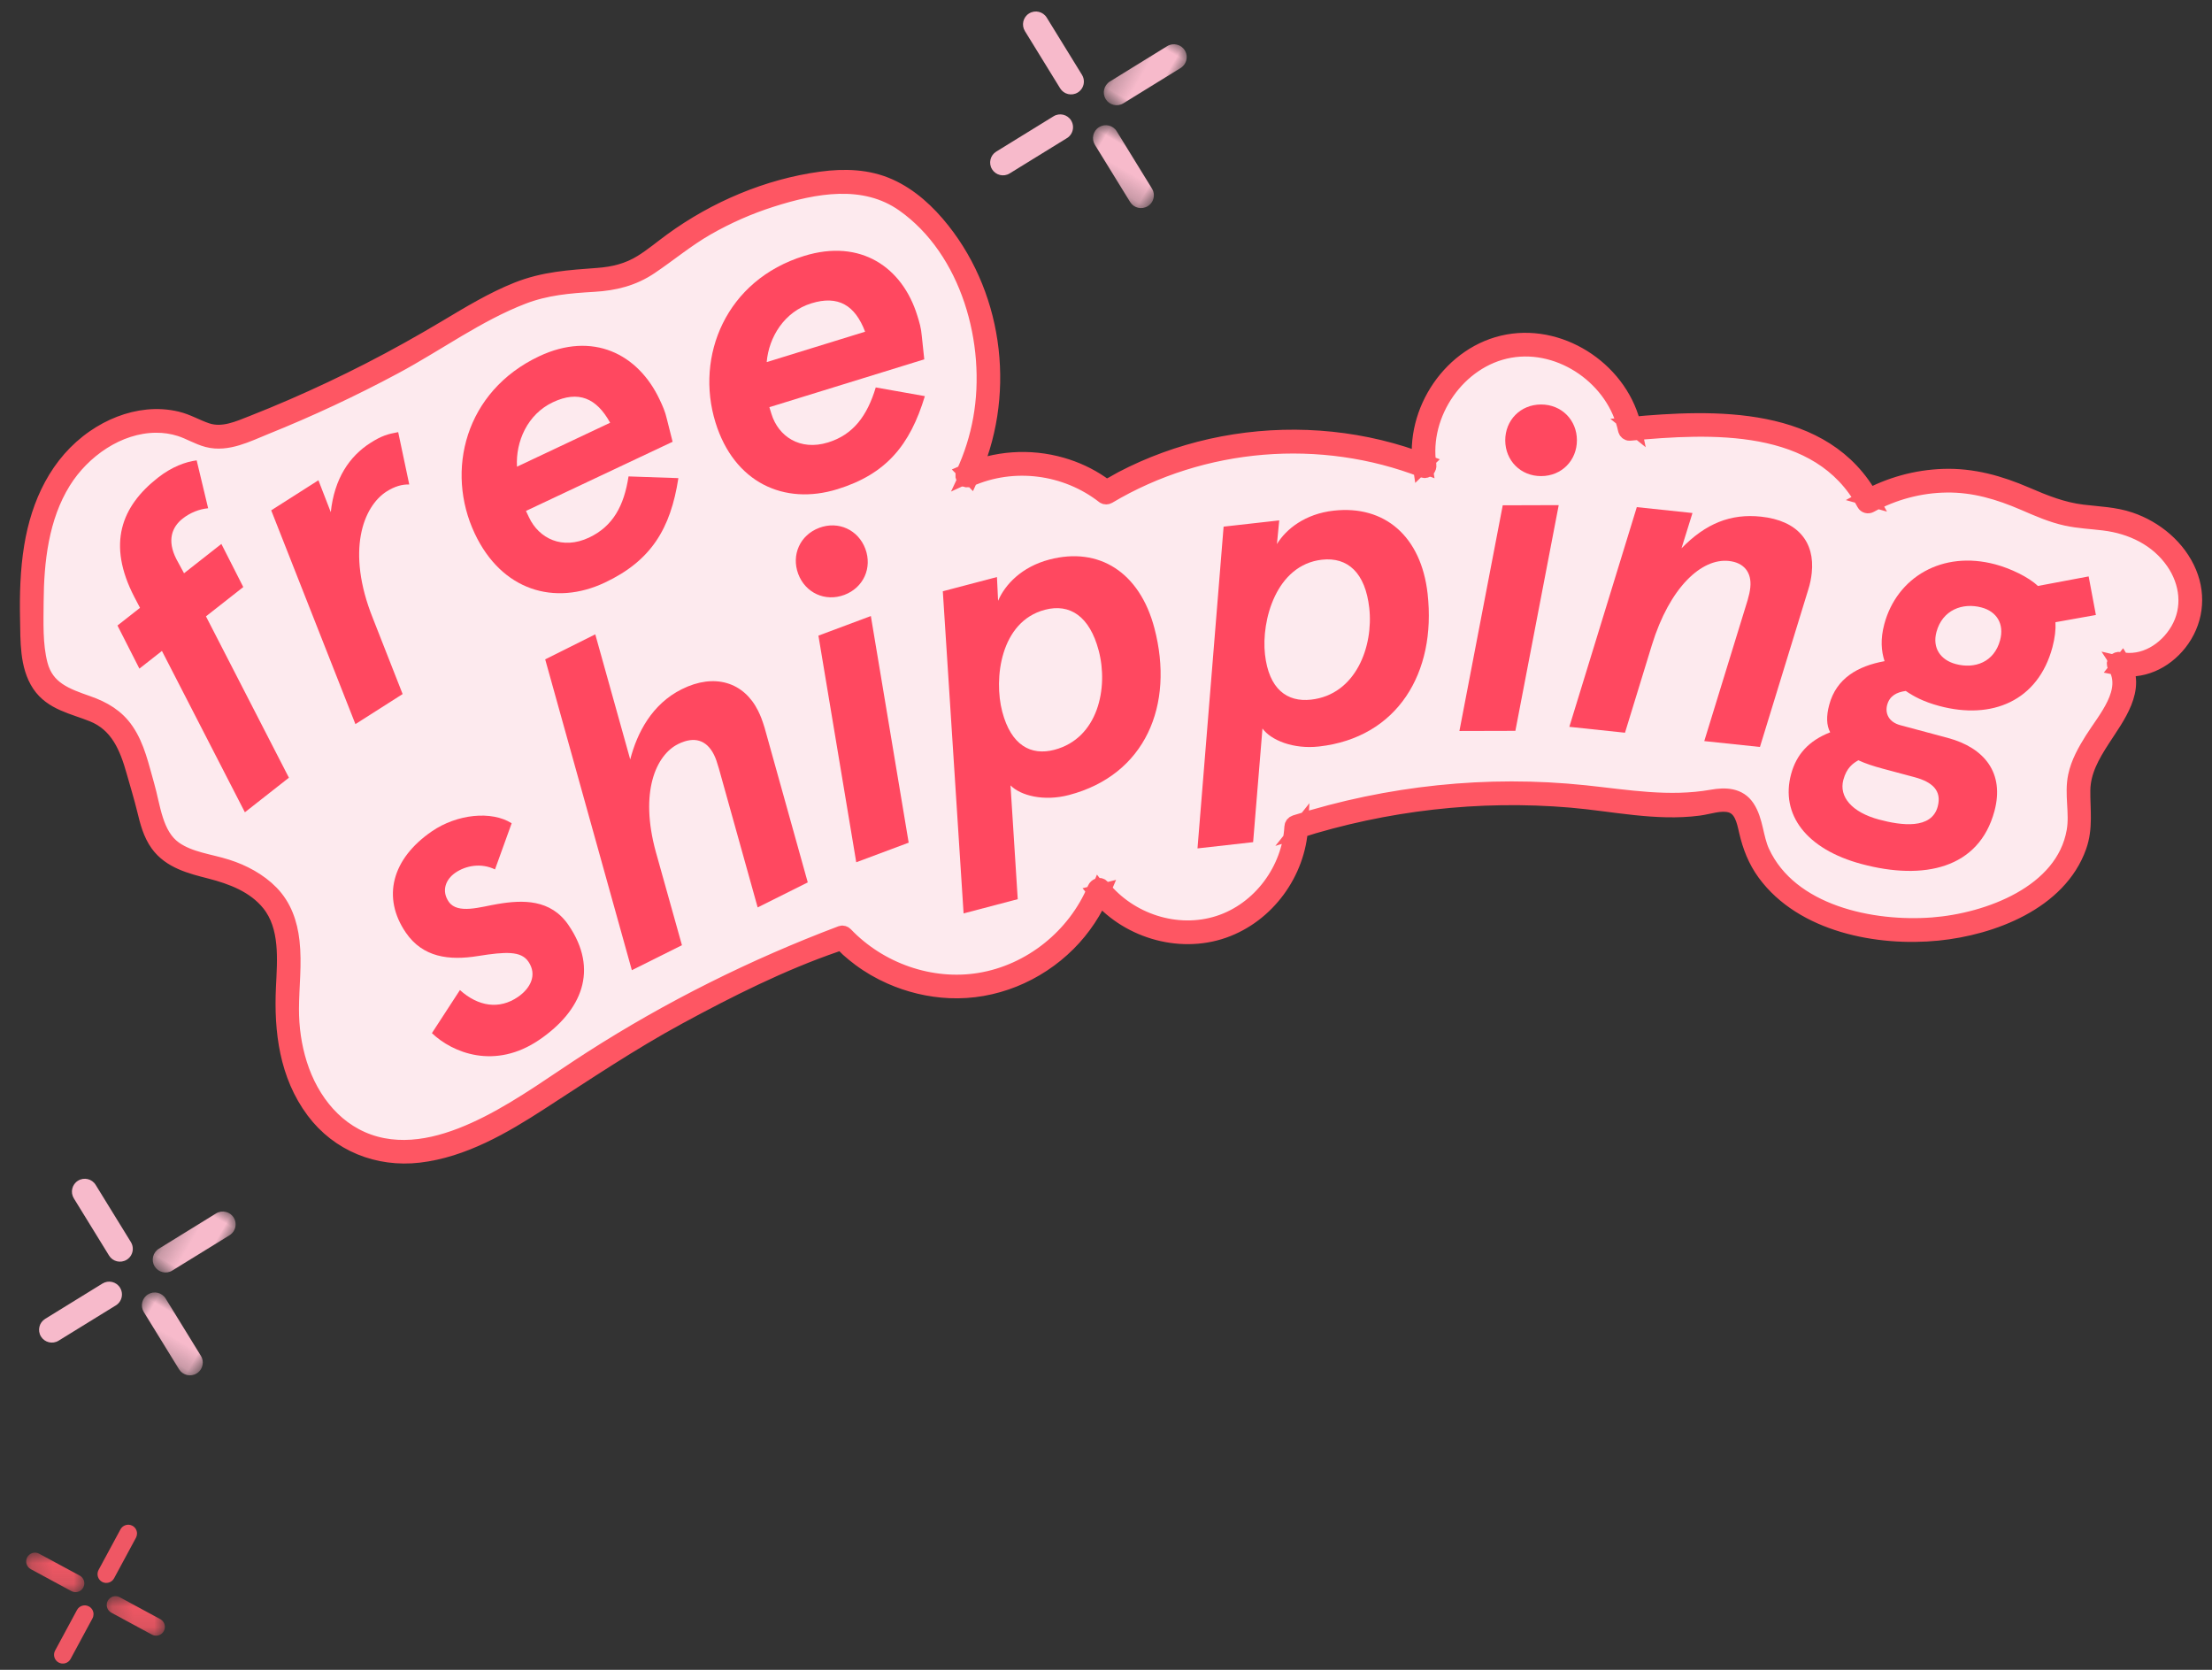 <?xml version="1.0" encoding="UTF-8"?>
<svg width="106px" height="80px" viewBox="0 0 106 80" version="1.1" xmlns="http://www.w3.org/2000/svg" xmlns:xlink="http://www.w3.org/1999/xlink">
    <rect x="0" y="0" width="106" height="80" fill="#333333" stroke="none"/>
    <title>Group 37</title>
    <defs>
        <polygon id="path-1" points="0 0 2.761 0 2.761 4.062 0 4.062"></polygon>
        <polygon id="path-3" points="0 0 4.066 0 4.066 2.758 0 2.758"></polygon>
        <polygon id="path-5" points="0 0 2.761 0 2.761 4.062 0 4.062"></polygon>
        <polygon id="path-7" points="0 0 4.066 0 4.066 2.758 0 2.758"></polygon>
        <polygon id="path-9" points="0 0 1.894 0 1.894 2.786 0 2.786"></polygon>
        <polygon id="path-11" points="0 0 1.894 0 1.894 2.787 0 2.787"></polygon>
    </defs>
    <g id="Page-1" stroke="none" stroke-width="1" fill="none" fill-rule="evenodd">
        <g id="ECOM234_OPTransitionSprint2_Q321_FLOMobile" transform="translate(-3, -2460)">
            <g id="Group-12" transform="translate(-18, 1836)">
                <g id="Group-25" transform="translate(0, 71.883)">
                    <g id="Group-37" transform="translate(71.487, 589.633) rotate(20) translate(-71.487, -589.633) translate(15.969, 533.154)">
                        <g id="Group-33" transform="translate(55.518, 48.334) rotate(-34) translate(-55.518, -48.334) translate(4.803, 24.24)">
                            <path d="M94.631,28.893 C94.288,28.632 93.944,28.372 93.581,28.142 C91.738,26.974 89.397,26.623 87.293,27.199 C86.795,25.142 85.101,23.539 83.191,22.624 C81.281,21.71 79.151,21.381 77.057,21.062 C77.197,18.471 74.985,15.981 72.393,15.813 C69.802,15.644 67.285,17.826 67.088,20.413 C62.787,17.339 57.03,16.401 51.975,17.952 C50.55,16.076 48.02,15.108 45.705,15.552 C48.344,12.337 48.932,7.577 47.155,3.817 C46.632,2.71 45.892,1.661 44.839,1.033 C43.89,0.468 42.761,0.287 41.658,0.23 C39.245,0.106 36.805,0.531 34.577,1.464 C33.816,1.783 33.061,2.165 32.241,2.252 C31.213,2.361 30.2,1.996 29.175,1.864 C27.054,1.592 24.95,2.318 22.901,2.931 C19.575,3.926 16.166,4.644 12.721,5.076 C12.182,5.143 11.617,5.2 11.113,4.999 C10.687,4.828 10.354,4.491 9.982,4.224 C7.966,2.774 4.964,3.599 3.269,5.412 C1.574,7.226 0.891,9.742 0.386,12.172 C0.207,13.034 0.055,13.984 0.485,14.752 C0.94,15.565 1.901,15.924 2.621,16.514 C3.517,17.248 3.713,18.358 3.735,19.456 C3.75,20.152 3.804,20.856 3.791,21.549 C3.778,22.223 3.791,22.935 4.147,23.533 C4.743,24.531 6.081,24.9 6.985,25.564 C7.884,26.223 8.649,27.116 8.746,28.268 C8.868,29.726 8.233,31.125 7.884,32.546 C7.298,34.932 7.653,37.752 9.517,39.355 C12.304,41.752 16.536,40.299 19.987,39.033 C24.681,37.312 29.58,36.148 34.548,35.575 C35.751,37.742 38.106,39.226 40.582,39.378 C43.059,39.53 45.577,38.345 47.037,36.341 C47.903,38.307 50.068,39.621 52.214,39.481 C54.359,39.341 56.335,37.757 56.938,35.695 C61.685,35.381 66.498,36.087 70.955,37.752 C72.708,38.407 74.45,39.218 76.318,39.325 C76.8,39.353 77.339,39.353 77.686,39.689 C78.116,40.104 78.029,40.795 78.024,41.393 C77.999,44.89 81.775,47.189 85.22,47.813 C88.428,48.394 92.571,47.579 93.445,44.442 C93.618,43.822 93.641,43.16 93.897,42.57 C94.716,40.684 97.76,39.582 97.072,37.644 C98.676,38.477 100.832,37.181 101.175,35.409 C101.518,33.636 100.339,31.805 98.717,31.009 C97.98,30.648 97.168,30.462 96.432,30.1 C95.781,29.781 95.208,29.334 94.631,28.893" id="Fill-1" fill="#FDEAEE"></path>
                            <path d="M94.631,28.893 C94.288,28.632 93.944,28.372 93.581,28.142 C91.738,26.974 89.397,26.623 87.293,27.199 C86.795,25.142 85.101,23.539 83.191,22.624 C81.281,21.71 79.151,21.381 77.057,21.062 C77.197,18.471 74.985,15.981 72.393,15.813 C69.802,15.644 67.285,17.826 67.088,20.413 C62.787,17.339 57.03,16.401 51.975,17.952 C50.55,16.076 48.02,15.108 45.705,15.552 C48.344,12.337 48.932,7.577 47.155,3.817 C46.632,2.71 45.892,1.661 44.839,1.033 C43.89,0.468 42.761,0.287 41.658,0.23 C39.245,0.106 36.805,0.531 34.577,1.464 C33.816,1.783 33.061,2.165 32.241,2.252 C31.213,2.361 30.2,1.996 29.175,1.864 C27.054,1.592 24.95,2.318 22.901,2.931 C19.575,3.926 16.166,4.644 12.721,5.076 C12.182,5.143 11.617,5.2 11.113,4.999 C10.687,4.828 10.354,4.491 9.982,4.224 C7.966,2.774 4.964,3.599 3.269,5.412 C1.574,7.226 0.891,9.742 0.386,12.172 C0.207,13.034 0.055,13.984 0.485,14.752 C0.94,15.565 1.901,15.924 2.621,16.514 C3.517,17.248 3.713,18.358 3.735,19.456 C3.75,20.152 3.804,20.856 3.791,21.549 C3.778,22.223 3.791,22.935 4.147,23.533 C4.743,24.531 6.081,24.9 6.985,25.564 C7.884,26.223 8.649,27.116 8.746,28.268 C8.868,29.726 8.233,31.125 7.884,32.546 C7.298,34.932 7.653,37.752 9.517,39.355 C12.304,41.752 16.536,40.299 19.987,39.033 C24.681,37.312 29.58,36.148 34.548,35.575 C35.751,37.742 38.106,39.226 40.582,39.378 C43.059,39.53 45.577,38.345 47.037,36.341 C47.903,38.307 50.068,39.621 52.214,39.481 C54.359,39.341 56.335,37.757 56.938,35.695 C61.685,35.381 66.498,36.087 70.955,37.752 C72.708,38.407 74.45,39.218 76.318,39.325 C76.8,39.353 77.339,39.353 77.686,39.689 C78.116,40.104 78.029,40.795 78.024,41.393 C77.999,44.89 81.775,47.189 85.22,47.813 C88.428,48.394 92.571,47.579 93.445,44.442 C93.618,43.822 93.641,43.16 93.897,42.57 C94.716,40.684 97.76,39.582 97.072,37.644 C98.676,38.477 100.832,37.181 101.175,35.409 C101.518,33.636 100.339,31.805 98.717,31.009 C97.98,30.648 97.168,30.462 96.432,30.1 C95.781,29.781 95.208,29.334 94.631,28.893 Z" id="Stroke-3" stroke="#FE5663" stroke-width="0.739"></path>
                            <path d="M94.732,28.722 C93.622,27.876 92.46,27.21 91.083,26.915 C89.81,26.643 88.498,26.678 87.24,27.007 C87.321,27.054 87.403,27.1 87.485,27.146 C86.309,22.571 81.116,21.481 77.11,20.87 C77.158,20.934 77.207,20.998 77.256,21.062 C77.358,18.353 75.124,15.792 72.393,15.614 C69.652,15.436 67.138,17.725 66.889,20.413 C66.989,20.356 67.089,20.299 67.188,20.242 C64.643,18.441 61.634,17.365 58.53,17.088 C57.009,16.952 55.471,17.015 53.966,17.274 C53.594,17.338 53.224,17.415 52.858,17.504 C52.651,17.554 52.441,17.629 52.232,17.669 C51.99,17.715 52,17.655 51.829,17.464 C51.37,16.947 50.821,16.508 50.223,16.163 C48.841,15.365 47.221,15.08 45.652,15.36 C45.717,15.471 45.781,15.582 45.846,15.693 C48.496,12.414 49.141,7.705 47.391,3.855 C46.936,2.853 46.313,1.893 45.439,1.208 C44.55,0.51 43.465,0.208 42.356,0.086 C39.783,-0.198 37.088,0.232 34.696,1.202 C34.146,1.425 33.611,1.689 33.045,1.871 C32.31,2.107 31.605,2.103 30.85,1.973 C29.512,1.744 28.302,1.515 26.937,1.701 C25.665,1.875 24.436,2.26 23.21,2.63 C21.859,3.039 20.496,3.41 19.121,3.73 C17.806,4.037 16.481,4.301 15.149,4.523 C14.469,4.636 13.787,4.738 13.103,4.828 C12.355,4.926 11.557,5.077 10.878,4.651 C10.437,4.373 10.077,4.002 9.61,3.762 C9.191,3.546 8.739,3.404 8.273,3.336 C7.365,3.203 6.427,3.338 5.57,3.659 C3.563,4.412 2.219,6.087 1.392,8.011 C0.934,9.076 0.623,10.196 0.366,11.325 C0.138,12.33 -0.204,13.496 0.158,14.509 C0.513,15.502 1.491,15.928 2.286,16.506 C3.335,17.271 3.504,18.433 3.541,19.646 C3.561,20.281 3.595,20.914 3.592,21.549 C3.588,22.141 3.589,22.744 3.814,23.302 C4.189,24.231 5.086,24.707 5.922,25.158 C6.879,25.675 7.822,26.329 8.296,27.346 C8.9,28.644 8.376,30.147 7.991,31.43 C7.394,33.421 7.137,35.535 7.963,37.508 C8.73,39.341 10.385,40.526 12.343,40.779 C14.454,41.051 16.607,40.422 18.584,39.745 C21.053,38.9 23.489,38.016 26.02,37.362 C28.673,36.677 31.435,36.055 34.17,35.818 C34.432,35.796 34.373,35.754 34.526,35.932 C34.585,36.002 34.634,36.104 34.686,36.182 C34.82,36.381 34.964,36.572 35.116,36.758 C35.476,37.2 35.888,37.597 36.338,37.947 C37.108,38.546 37.987,39.004 38.924,39.283 C40.951,39.887 43.167,39.559 44.975,38.475 C45.851,37.95 46.6,37.258 47.209,36.441 L46.866,36.441 C47.811,38.503 50.076,39.881 52.356,39.668 C54.561,39.462 56.481,37.849 57.129,35.748 C57.065,35.797 57.002,35.845 56.938,35.894 C61.363,35.614 65.82,36.194 70.018,37.628 C71.95,38.288 73.818,39.246 75.868,39.484 C76.339,39.539 76.925,39.469 77.357,39.696 C77.876,39.97 77.841,40.609 77.831,41.111 C77.816,41.866 77.907,42.587 78.195,43.29 C79.352,46.11 82.693,47.651 85.541,48.065 C88.115,48.44 91.53,48.045 93.096,45.685 C93.624,44.89 93.689,44.018 93.923,43.119 C94.155,42.233 94.773,41.593 95.424,40.983 C96.364,40.1 97.735,39.055 97.264,37.591 L96.972,37.816 C98.022,38.324 99.218,38.089 100.124,37.389 C101.104,36.631 101.573,35.46 101.39,34.235 C101.197,32.942 100.353,31.79 99.264,31.091 C98.607,30.668 97.853,30.461 97.131,30.184 C96.235,29.84 95.489,29.3 94.732,28.722 C94.528,28.566 94.33,28.911 94.531,29.065 C95.105,29.504 95.68,29.952 96.331,30.272 C96.874,30.539 97.454,30.71 98.017,30.926 C99.262,31.403 100.323,32.278 100.802,33.551 C101.223,34.667 101.068,35.905 100.22,36.774 C99.439,37.574 98.22,37.979 97.173,37.472 C97.027,37.402 96.823,37.52 96.88,37.697 C97.32,39.061 95.807,40.059 94.961,40.874 C94.505,41.313 94.052,41.791 93.773,42.366 C93.382,43.17 93.428,44.1 93.066,44.916 C91.844,47.676 88.005,48.083 85.396,47.643 C82.519,47.157 78.906,45.429 78.3,42.263 C78.161,41.532 78.373,40.73 78.123,40.025 C77.887,39.359 77.253,39.188 76.612,39.143 C74.519,38.995 72.69,38.172 70.744,37.463 C66.339,35.86 61.613,35.2 56.938,35.496 C56.847,35.502 56.773,35.555 56.746,35.642 C56.137,37.616 54.294,39.143 52.214,39.282 C50.107,39.423 48.079,38.139 47.209,36.24 C47.14,36.09 46.945,36.134 46.866,36.24 C45.388,38.221 42.906,39.372 40.434,39.169 C38.063,38.974 35.889,37.528 34.719,35.474 C34.688,35.419 34.614,35.368 34.548,35.376 C30.096,35.896 25.703,36.87 21.457,38.305 C19.61,38.93 17.803,39.683 15.897,40.119 C14.118,40.525 12.112,40.692 10.457,39.77 C8.778,38.835 7.951,37.024 7.839,35.162 C7.785,34.27 7.88,33.376 8.098,32.51 C8.362,31.464 8.764,30.452 8.907,29.378 C9.023,28.509 8.949,27.65 8.5,26.882 C8.085,26.173 7.439,25.591 6.743,25.164 C6.002,24.709 5.117,24.396 4.532,23.726 C3.765,22.845 4.011,21.485 3.968,20.408 C3.933,19.493 3.974,18.532 3.65,17.659 C3.369,16.898 2.844,16.391 2.179,15.953 C1.259,15.348 0.418,14.8 0.407,13.58 C0.398,12.601 0.7,11.579 0.941,10.636 C1.43,8.726 2.162,6.755 3.607,5.352 C4.871,4.126 6.811,3.371 8.567,3.795 C8.949,3.887 9.314,4.035 9.649,4.241 C10.055,4.489 10.389,4.843 10.808,5.071 C11.668,5.539 12.717,5.281 13.634,5.153 C15.895,4.838 18.138,4.4 20.351,3.84 C22.597,3.273 24.817,2.359 27.123,2.074 C28.31,1.928 29.401,2.105 30.564,2.323 C31.546,2.508 32.453,2.512 33.401,2.167 C34.433,1.792 35.41,1.314 36.471,1.014 C37.557,0.707 38.674,0.513 39.8,0.441 C41.972,0.301 44.385,0.441 45.902,2.201 C48.395,5.092 48.507,9.711 47.002,13.069 C46.626,13.909 46.143,14.696 45.564,15.412 C45.438,15.568 45.555,15.78 45.758,15.744 C48.043,15.336 50.411,16.269 51.834,18.093 C51.875,18.146 51.966,18.162 52.028,18.144 C57.073,16.624 62.687,17.543 66.987,20.585 C67.122,20.68 67.274,20.549 67.287,20.413 C67.517,17.938 69.884,15.838 72.393,16.012 C74.913,16.187 76.952,18.571 76.858,21.062 C76.855,21.14 76.921,21.241 77.004,21.253 C80.859,21.841 85.964,22.828 87.101,27.252 C87.128,27.357 87.243,27.418 87.346,27.391 C88.589,27.065 89.888,27.04 91.141,27.336 C92.423,27.638 93.494,28.275 94.531,29.065 C94.734,29.22 94.933,28.875 94.732,28.722" id="Fill-5" fill="#FE5663"></path>
                            <path d="M94.732,28.722 C93.622,27.876 92.46,27.21 91.083,26.915 C89.81,26.643 88.498,26.678 87.24,27.007 C87.321,27.054 87.403,27.1 87.485,27.146 C86.309,22.571 81.116,21.481 77.11,20.87 C77.158,20.934 77.207,20.998 77.256,21.062 C77.358,18.353 75.124,15.792 72.393,15.614 C69.652,15.436 67.138,17.725 66.889,20.413 C66.989,20.356 67.089,20.299 67.188,20.242 C64.643,18.441 61.634,17.365 58.53,17.088 C57.009,16.952 55.471,17.015 53.966,17.274 C53.594,17.338 53.224,17.415 52.858,17.504 C52.651,17.554 52.441,17.629 52.232,17.669 C51.99,17.715 52,17.655 51.829,17.464 C51.37,16.947 50.821,16.508 50.223,16.163 C48.841,15.365 47.221,15.08 45.652,15.36 C45.717,15.471 45.781,15.582 45.846,15.693 C48.496,12.414 49.141,7.705 47.391,3.855 C46.936,2.853 46.313,1.893 45.439,1.208 C44.55,0.51 43.465,0.208 42.356,0.086 C39.783,-0.198 37.088,0.232 34.696,1.202 C34.146,1.425 33.611,1.689 33.045,1.871 C32.31,2.107 31.605,2.103 30.85,1.973 C29.512,1.744 28.302,1.515 26.937,1.701 C25.665,1.875 24.436,2.26 23.21,2.63 C21.859,3.039 20.496,3.41 19.121,3.73 C17.806,4.037 16.481,4.301 15.149,4.523 C14.469,4.636 13.787,4.738 13.103,4.828 C12.355,4.926 11.557,5.077 10.878,4.651 C10.437,4.373 10.077,4.002 9.61,3.762 C9.191,3.546 8.739,3.404 8.273,3.336 C7.365,3.203 6.427,3.338 5.57,3.659 C3.563,4.412 2.219,6.087 1.392,8.011 C0.934,9.076 0.623,10.196 0.366,11.325 C0.138,12.33 -0.204,13.496 0.158,14.509 C0.513,15.502 1.491,15.928 2.286,16.506 C3.335,17.271 3.504,18.433 3.541,19.646 C3.561,20.281 3.595,20.914 3.592,21.549 C3.588,22.141 3.589,22.744 3.814,23.302 C4.189,24.231 5.086,24.707 5.922,25.158 C6.879,25.675 7.822,26.329 8.296,27.346 C8.9,28.644 8.376,30.147 7.991,31.43 C7.394,33.421 7.137,35.535 7.963,37.508 C8.73,39.341 10.385,40.526 12.343,40.779 C14.454,41.051 16.607,40.422 18.584,39.745 C21.053,38.9 23.489,38.016 26.02,37.362 C28.673,36.677 31.435,36.055 34.17,35.818 C34.432,35.796 34.373,35.754 34.526,35.932 C34.585,36.002 34.634,36.104 34.686,36.182 C34.82,36.381 34.964,36.572 35.116,36.758 C35.476,37.2 35.888,37.597 36.338,37.947 C37.108,38.546 37.987,39.004 38.924,39.283 C40.951,39.887 43.167,39.559 44.975,38.475 C45.851,37.95 46.6,37.258 47.209,36.441 L46.866,36.441 C47.811,38.503 50.076,39.881 52.356,39.668 C54.561,39.462 56.481,37.849 57.129,35.748 C57.065,35.797 57.002,35.845 56.938,35.894 C61.363,35.614 65.82,36.194 70.018,37.628 C71.95,38.288 73.818,39.246 75.868,39.484 C76.339,39.539 76.925,39.469 77.357,39.696 C77.876,39.97 77.841,40.609 77.831,41.111 C77.816,41.866 77.907,42.587 78.195,43.29 C79.352,46.11 82.693,47.651 85.541,48.065 C88.115,48.44 91.53,48.045 93.096,45.685 C93.624,44.89 93.689,44.018 93.923,43.119 C94.155,42.233 94.773,41.593 95.424,40.983 C96.364,40.1 97.735,39.055 97.264,37.591 L96.972,37.816 C98.022,38.324 99.218,38.089 100.124,37.389 C101.104,36.631 101.573,35.46 101.39,34.235 C101.197,32.942 100.353,31.79 99.264,31.091 C98.607,30.668 97.853,30.461 97.131,30.184 C96.235,29.84 95.489,29.3 94.732,28.722 C94.528,28.566 94.33,28.911 94.531,29.065 C95.105,29.504 95.68,29.952 96.331,30.272 C96.874,30.539 97.454,30.71 98.017,30.926 C99.262,31.403 100.323,32.278 100.802,33.551 C101.223,34.667 101.068,35.905 100.22,36.774 C99.439,37.574 98.22,37.979 97.173,37.472 C97.027,37.402 96.823,37.52 96.88,37.697 C97.32,39.061 95.807,40.059 94.961,40.874 C94.505,41.313 94.052,41.791 93.773,42.366 C93.382,43.17 93.428,44.1 93.066,44.916 C91.844,47.676 88.005,48.083 85.396,47.643 C82.519,47.157 78.906,45.429 78.3,42.263 C78.161,41.532 78.373,40.73 78.123,40.025 C77.887,39.359 77.253,39.188 76.612,39.143 C74.519,38.995 72.69,38.172 70.744,37.463 C66.339,35.86 61.613,35.2 56.938,35.496 C56.847,35.502 56.773,35.555 56.746,35.642 C56.137,37.616 54.294,39.143 52.214,39.282 C50.107,39.423 48.079,38.139 47.209,36.24 C47.14,36.09 46.945,36.134 46.866,36.24 C45.388,38.221 42.906,39.372 40.434,39.169 C38.063,38.974 35.889,37.528 34.719,35.474 C34.688,35.419 34.614,35.368 34.548,35.376 C30.096,35.896 25.703,36.87 21.457,38.305 C19.61,38.93 17.803,39.683 15.897,40.119 C14.118,40.525 12.112,40.692 10.457,39.77 C8.778,38.835 7.951,37.024 7.839,35.162 C7.785,34.27 7.88,33.376 8.098,32.51 C8.362,31.464 8.764,30.452 8.907,29.378 C9.023,28.509 8.949,27.65 8.5,26.882 C8.085,26.173 7.439,25.591 6.743,25.164 C6.002,24.709 5.117,24.396 4.532,23.726 C3.765,22.845 4.011,21.485 3.968,20.408 C3.933,19.493 3.974,18.532 3.65,17.659 C3.369,16.898 2.844,16.391 2.179,15.953 C1.259,15.348 0.418,14.8 0.407,13.58 C0.398,12.601 0.7,11.579 0.941,10.636 C1.43,8.726 2.162,6.755 3.607,5.352 C4.871,4.126 6.811,3.371 8.567,3.795 C8.949,3.887 9.314,4.035 9.649,4.241 C10.055,4.489 10.389,4.843 10.808,5.071 C11.668,5.539 12.717,5.281 13.634,5.153 C15.895,4.838 18.138,4.4 20.351,3.84 C22.597,3.273 24.817,2.359 27.123,2.074 C28.31,1.928 29.401,2.105 30.564,2.323 C31.546,2.508 32.453,2.512 33.401,2.167 C34.433,1.792 35.41,1.314 36.471,1.014 C37.557,0.707 38.674,0.513 39.8,0.441 C41.972,0.301 44.385,0.441 45.902,2.201 C48.395,5.092 48.507,9.711 47.002,13.069 C46.626,13.909 46.143,14.696 45.564,15.412 C45.438,15.568 45.555,15.78 45.758,15.744 C48.043,15.336 50.411,16.269 51.834,18.093 C51.875,18.146 51.966,18.162 52.028,18.144 C57.073,16.624 62.687,17.543 66.987,20.585 C67.122,20.68 67.274,20.549 67.287,20.413 C67.517,17.938 69.884,15.838 72.393,16.012 C74.913,16.187 76.952,18.571 76.858,21.062 C76.855,21.14 76.921,21.241 77.004,21.253 C80.859,21.841 85.964,22.828 87.101,27.252 C87.128,27.357 87.243,27.418 87.346,27.391 C88.589,27.065 89.888,27.04 91.141,27.336 C92.423,27.638 93.494,28.275 94.531,29.065 C94.734,29.22 94.933,28.875 94.732,28.722 Z" id="Stroke-7" stroke="#FE5663" stroke-width="0.739"></path>
                            <path d="M20.498,26.433 L19.188,28.386 C18.621,27.91 17.873,27.869 17.31,28.079 C16.767,28.281 16.444,28.767 16.662,29.35 C16.924,30.053 18.102,29.957 18.906,30.024 C20.132,30.117 21.432,30.41 21.957,31.816 C22.872,34.267 21.58,35.961 19.288,36.815 C16.854,37.721 15.084,36.413 14.357,35.265 L16.159,33.587 C16.825,34.575 17.769,34.955 18.774,34.581 C19.458,34.326 19.941,33.78 19.671,33.057 C19.454,32.474 18.736,32.33 17.387,32.214 C15.991,32.094 14.814,31.64 14.311,30.294 C13.599,28.385 14.504,26.698 16.696,25.882 C18.064,25.372 19.708,25.606 20.498,26.433" id="Fill-9" fill="#FF4860"></path>
                            <path d="M26.575,18.62 L26.75,24.841 C27.39,23.667 28.41,22.518 29.96,22.174 C31.678,21.792 32.928,22.569 33.259,24.055 C33.319,24.327 33.345,24.541 33.366,24.932 L33.58,32.615 L30.961,33.197 L30.768,26.299 C30.751,25.93 30.744,25.799 30.698,25.59 C30.526,24.816 29.993,24.495 29.155,24.681 C28.002,24.936 26.801,26.455 26.869,29.427 L27.002,34.076 L24.383,34.657 L23.957,19.202 L26.575,18.62 Z" id="Fill-11" fill="#FF4860"></path>
                            <path d="M38.224,16.265 C39.205,16.154 40.015,16.817 40.124,17.776 C40.233,18.734 39.593,19.562 38.612,19.674 C37.631,19.785 36.821,19.122 36.712,18.163 C36.603,17.204 37.243,16.377 38.224,16.265 L38.224,16.265 Z M39.601,20.964 L38.733,31.938 L36.068,32.241 L36.936,21.267 L39.601,20.964 Z" id="Fill-13" fill="#FF4860"></path>
                            <path d="M47.767,22.691 C45.557,22.719 44.581,25.304 44.602,26.934 C44.623,28.606 45.426,29.325 46.585,29.31 C48.753,29.282 49.819,27.06 49.795,25.216 C49.774,23.523 49.012,22.675 47.767,22.691 M44.132,30.456 L43.149,35.829 L40.466,35.863 L43.234,20.647 L45.916,20.613 L45.694,21.731 C46.201,21.06 47.18,20.425 48.553,20.408 C51.021,20.376 52.609,22.05 52.645,24.815 C52.693,28.632 50.52,31.532 46.743,31.581 C45.498,31.597 44.483,31.052 44.132,30.456" id="Fill-15" fill="#FF4860"></path>
                            <path d="M61.229,23.575 C59.038,23.283 57.697,25.701 57.482,27.316 C57.261,28.973 57.951,29.801 59.1,29.954 C61.248,30.24 62.625,28.196 62.869,26.368 C63.094,24.689 62.462,23.74 61.229,23.575 M56.506,30.733 L54.755,35.907 L52.096,35.553 L57.039,20.898 L59.698,21.252 L59.317,22.326 C59.915,21.735 60.976,21.249 62.338,21.43 C64.784,21.756 66.113,23.642 65.747,26.383 C65.242,30.166 62.671,32.722 58.927,32.224 C57.693,32.059 56.767,31.374 56.506,30.733" id="Fill-17" fill="#FF4860"></path>
                            <path d="M73.212,18.899 C74.171,19.135 74.7,20.038 74.469,20.975 C74.237,21.912 73.349,22.466 72.391,22.23 C71.432,21.994 70.903,21.091 71.134,20.154 C71.365,19.217 72.254,18.663 73.212,18.899 L73.212,18.899 Z M72.87,23.783 L68.239,33.773 L65.635,33.131 L70.265,23.142 L72.87,23.783 Z" id="Fill-19" fill="#FF4860"></path>
                            <path d="M78.998,25.7 L78.079,27.213 C79.496,26.338 80.77,26.163 82.141,26.663 C83.815,27.273 84.358,28.475 83.85,29.865 C83.762,30.107 83.646,30.361 83.483,30.621 L79.423,37.358 L76.903,36.439 L80.549,30.396 C80.67,30.189 80.757,30.015 80.823,29.834 C81.073,29.149 80.817,28.6 80.132,28.35 C78.902,27.901 77.082,28.881 75.579,31.369 L73.314,35.131 L70.794,34.212 L76.478,24.781 L78.998,25.7 Z" id="Fill-21" fill="#FF4860"></path>
                            <path d="M88.963,34.059 C88.578,34.752 88.828,35.406 89.485,35.771 C90.311,36.229 91.294,36.136 91.826,35.18 C92.221,34.468 92,33.806 91.344,33.442 C90.518,32.984 89.495,33.103 88.963,34.059 L88.963,34.059 Z M84.873,39.785 C84.479,39.566 84.133,39.35 83.845,39.117 C83.554,39.2 83.212,39.329 82.92,39.854 C82.514,40.585 82.937,41.458 84.119,42.113 C85.095,42.655 86.446,43.183 86.998,42.19 C87.383,41.496 87.031,40.982 86.262,40.555 L84.873,39.785 Z M92.489,31.601 C93.127,31.954 93.888,32.573 94.212,33.095 L96.684,33.24 L96.574,35.117 L94.61,34.984 C94.548,35.317 94.406,35.704 94.177,36.117 C92.886,38.441 90.526,38.8 88.237,37.531 C87.543,37.146 87.155,36.783 86.852,36.444 C86.413,36.396 86.044,36.486 85.825,36.88 C85.627,37.236 85.694,37.69 86.2,37.971 L88.264,39.115 C89.859,40 90.5,41.41 89.583,43.059 C88.198,45.552 85.492,45.474 82.79,43.976 C80.388,42.644 79.587,40.728 80.556,38.984 C81.025,38.141 81.748,37.635 82.859,37.491 C82.769,37.122 82.854,36.703 83.136,36.197 C83.771,35.054 84.909,34.729 86.212,34.814 C86.176,34.303 86.268,33.741 86.632,33.085 C87.757,31.06 90.181,30.32 92.489,31.601 L92.489,31.601 Z" id="Fill-23" fill="#FF4860"></path>
                            <path d="M4.461,12.671 L5.714,12.11 L5.575,11.538 C4.914,8.756 6.018,7.18 8.055,6.268 C8.818,5.926 9.513,5.849 10.058,5.911 L10.036,8.271 C9.606,8.205 9.142,8.271 8.731,8.456 C8.144,8.719 7.736,9.278 7.972,10.276 L8.162,11.013 L10.238,10.083 L10.757,12.341 L8.682,13.271 L10.669,21.733 L8.221,22.83 L6.234,14.368 L4.981,14.929 L4.461,12.671 Z" id="Fill-25" fill="#FF4860"></path>
                            <path d="M14.382,20.013 L12.944,9.099 L15.488,8.248 L15.693,9.875 C16.248,8.356 17.204,7.494 18.343,7.113 C18.934,6.915 19.246,6.901 19.755,6.935 L19.663,9.497 C19.337,9.403 18.957,9.417 18.529,9.56 C17.268,9.982 15.947,11.848 16.419,15.285 L16.926,19.163 L14.382,20.013 Z" id="Fill-27" fill="#FF4860"></path>
                            <path d="M24.878,9.919 L29.719,8.956 C29.371,7.648 28.622,7.076 27.296,7.339 C25.97,7.603 25.102,8.737 24.878,9.919 L24.878,9.919 Z M32.403,10.565 L24.783,12.08 L24.85,12.416 C25.068,13.51 26.019,14.326 27.408,14.05 C28.65,13.803 29.404,12.976 29.952,11.664 L32.25,12.322 C31.301,14.588 30.02,15.848 27.621,16.325 C25.011,16.844 22.731,15.505 22.14,12.54 C21.49,9.281 23.337,5.809 27.189,5.043 C29.967,4.491 31.813,6.069 32.287,8.445 C32.354,8.782 32.408,9.055 32.4,9.45 L32.403,10.565 Z" id="Fill-29" fill="#FF4860"></path>
                            <path d="M37.701,7.952 L42.629,7.68 C42.469,6.336 41.808,5.663 40.458,5.738 C39.108,5.813 38.089,6.814 37.701,7.952 L37.701,7.952 Z M45.06,9.65 L37.303,10.079 L37.322,10.421 C37.383,11.534 38.209,12.476 39.624,12.398 C40.888,12.328 41.751,11.615 42.479,10.394 L44.661,11.368 C43.402,13.478 41.957,14.545 39.514,14.68 C36.857,14.827 34.788,13.181 34.62,10.163 C34.437,6.844 36.754,3.667 40.675,3.45 C43.504,3.294 45.109,5.116 45.243,7.535 C45.263,7.877 45.278,8.156 45.214,8.546 L45.06,9.65 Z" id="Fill-31" fill="#FF4860"></path>
                        </g>
                        <g id="Group-11-Copy-5" transform="translate(46.057, 25.597) rotate(100) translate(-46.057, -25.597) translate(41.208, 20.753)">
                            <g id="Group-3" transform="translate(4.989, 0)">
                                <mask id="mask-2" fill="white">
                                    <use xlink:href="#path-1"></use>
                                </mask>
                                <g id="Clip-2"></g>
                                <path d="M2.147,-0.001 C2.245,-0.001 2.345,0.024 2.438,0.074 C2.736,0.235 2.849,0.607 2.687,0.906 L1.157,3.739 C0.995,4.037 0.622,4.15 0.324,3.988 C0.024,3.826 -0.088,3.454 0.074,3.156 L1.605,0.323 C1.716,0.117 1.928,-0.001 2.147,-0.001" id="Fill-1" fill="#F7BACB" mask="url(#mask-2)"></path>
                            </g>
                            <path d="M4.095,5.627 C4.194,5.627 4.294,5.651 4.386,5.701 C4.685,5.863 4.798,6.234 4.636,6.533 L3.105,9.367 C2.943,9.665 2.57,9.777 2.272,9.615 C1.972,9.454 1.861,9.081 2.023,8.783 L3.553,5.95 C3.665,5.744 3.876,5.627 4.095,5.627" id="Fill-4" fill="#F7BACB"></path>
                            <path d="M6.248,4.984 C6.347,4.984 6.447,5.008 6.539,5.058 L9.376,6.589 C9.675,6.749 9.786,7.121 9.625,7.421 C9.464,7.718 9.091,7.831 8.792,7.669 L5.956,6.138 C5.657,5.978 5.545,5.605 5.706,5.308 C5.818,5.101 6.029,4.984 6.248,4.984" id="Fill-6" fill="#F7BACB"></path>
                            <g id="Group-10" transform="translate(0, 1.947)">
                                <mask id="mask-4" fill="white">
                                    <use xlink:href="#path-3"></use>
                                </mask>
                                <g id="Clip-9"></g>
                                <path d="M0.615,8.12388323e-12 C0.714,8.12388323e-12 0.814,0.024 0.906,0.073 L3.743,1.604 C4.042,1.764 4.153,2.136 3.993,2.436 C3.832,2.734 3.458,2.845 3.158,2.684 L0.323,1.155 C0.024,0.993 -0.087,0.621 0.074,0.322 C0.185,0.116 0.396,8.12388323e-12 0.615,8.12388323e-12" id="Fill-8" fill="#F7BACB" mask="url(#mask-4)"></path>
                            </g>
                        </g>
                        <g id="Group-11-Copy-8" transform="translate(22.355, 93.735) rotate(100) translate(-22.355, -93.735) translate(17.506, 88.89)">
                            <g id="Group-3" transform="translate(4.989, 0)">
                                <mask id="mask-6" fill="white">
                                    <use xlink:href="#path-5"></use>
                                </mask>
                                <g id="Clip-2"></g>
                                <path d="M2.147,-0.001 C2.245,-0.001 2.345,0.024 2.438,0.074 C2.736,0.235 2.849,0.607 2.687,0.906 L1.157,3.739 C0.995,4.037 0.622,4.15 0.324,3.988 C0.024,3.826 -0.088,3.454 0.074,3.156 L1.605,0.323 C1.716,0.117 1.928,-0.001 2.147,-0.001" id="Fill-1" fill="#F7BACB" mask="url(#mask-6)"></path>
                            </g>
                            <path d="M4.095,5.627 C4.194,5.627 4.294,5.651 4.386,5.701 C4.685,5.863 4.798,6.234 4.636,6.533 L3.105,9.367 C2.943,9.665 2.57,9.777 2.272,9.615 C1.972,9.454 1.861,9.081 2.023,8.783 L3.553,5.95 C3.665,5.744 3.876,5.627 4.095,5.627" id="Fill-4" fill="#F7BACB"></path>
                            <path d="M6.248,4.984 C6.347,4.984 6.447,5.008 6.539,5.058 L9.376,6.589 C9.675,6.749 9.786,7.121 9.625,7.421 C9.464,7.718 9.091,7.831 8.792,7.669 L5.956,6.138 C5.657,5.978 5.545,5.605 5.706,5.308 C5.818,5.101 6.029,4.984 6.248,4.984" id="Fill-6" fill="#F7BACB"></path>
                            <g id="Group-10" transform="translate(0, 1.947)">
                                <mask id="mask-8" fill="white">
                                    <use xlink:href="#path-7"></use>
                                </mask>
                                <g id="Clip-9"></g>
                                <path d="M0.615,5.81190979e-12 C0.714,5.81190979e-12 0.814,0.024 0.906,0.073 L3.743,1.604 C4.042,1.764 4.153,2.136 3.993,2.436 C3.832,2.734 3.458,2.845 3.158,2.684 L0.323,1.155 C0.024,0.993 -0.087,0.621 0.074,0.322 C0.185,0.116 0.396,5.81190979e-12 0.615,5.81190979e-12" id="Fill-8" fill="#F7BACB" mask="url(#mask-8)"></path>
                            </g>
                        </g>
                        <g id="Group-11-Copy-6" transform="translate(25.667, 108.696) rotate(70) translate(-25.667, -108.696) translate(22.341, 105.372)">
                            <g id="Group-3" transform="translate(3.422, 0)">
                                <mask id="mask-10" fill="white">
                                    <use xlink:href="#path-9"></use>
                                </mask>
                                <g id="Clip-2"></g>
                                <path d="M1.472,-0 C1.541,-0 1.609,0.016 1.673,0.05 C1.878,0.161 1.954,0.416 1.843,0.622 L0.793,2.564 C0.683,2.769 0.427,2.847 0.222,2.736 C0.017,2.625 -0.06,2.37 0.051,2.165 L1.102,0.221 C1.178,0.08 1.322,-0 1.472,-0" id="Fill-1" fill="#EF5764" mask="url(#mask-10)"></path>
                            </g>
                            <g id="Group-6" transform="translate(1.337, 3.86)">
                                <mask id="mask-12" fill="white">
                                    <use xlink:href="#path-11"></use>
                                </mask>
                                <g id="Clip-5"></g>
                                <path d="M1.472,0 C1.541,0 1.609,0.017 1.673,0.05 C1.878,0.161 1.954,0.416 1.843,0.621 L0.793,2.565 C0.683,2.77 0.427,2.847 0.222,2.736 C0.017,2.625 -0.06,2.37 0.051,2.166 L1.1,0.222 C1.178,0.08 1.322,0 1.472,0" id="Fill-4" fill="#EF5764" mask="url(#mask-12)"></path>
                            </g>
                            <path d="M4.286,3.419 C4.354,3.419 4.422,3.435 4.486,3.469 L6.432,4.519 C6.637,4.63 6.713,4.886 6.602,5.091 C6.493,5.294 6.236,5.372 6.031,5.261 L4.085,4.211 C3.88,4.1 3.804,3.845 3.915,3.64 C3.991,3.499 4.135,3.419 4.286,3.419" id="Fill-7" fill="#EF5764"></path>
                            <path d="M0.422,1.335 C0.489,1.335 0.559,1.352 0.623,1.385 L2.568,2.435 C2.772,2.546 2.849,2.801 2.739,3.007 C2.628,3.211 2.373,3.287 2.166,3.177 L0.222,2.127 C0.017,2.016 -0.059,1.761 0.05,1.557 C0.127,1.415 0.272,1.335 0.422,1.335" id="Fill-9" fill="#EF5764"></path>
                        </g>
                    </g>
                </g>
            </g>
        </g>
    </g>
</svg>